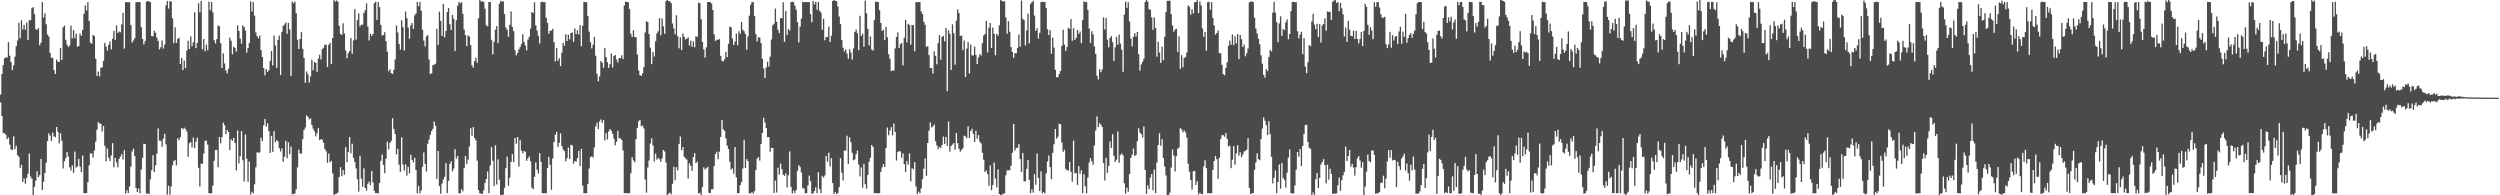 <?xml version="1.0" encoding="UTF-8"?>
<svg xmlns="http://www.w3.org/2000/svg" width="1920" height="150">
  <path d="M0 72.633h1v6.066H0zM1 56.854h1v32.247H1zM2 50.050h1v52.209H2zM3 44.802h1v57.609H3zM4 43.925h1v59.558H4zM5 44.182h1v62.669H5zM6 32.433h1v73.102H6zM7 42.799h1v68.208H7zM8 47.758h1v67.039H8zM9 53.797h1v61.502H9zM10 50.160h1v54.589H10zM11 43.483h1v71.064H11zM12 35.488h1v76.392H12zM13 31.112h1v88.053H13zM14 17.570h1v102.815H14zM15 29.310h1v99.790H15zM16 15.427h1v111.155H16zM17 22.644h1v117.142H17zM18 19.093h1v117.969H18zM19 22.868h1v118.197H19zM20 17.293h1v119.318H20zM21 30.773h1v102.608H21zM22 15.530h1v102.346H22zM23 15.485h1v120.051H23zM24 6.351h1v130.846H24zM25 5.459h1v144.980H25zM26 10.835h1v132.685H26zM27 22.486h1v116.256H27zM28 22.998h1v108.509H28zM29 21.498h1v114.460H29zM30 34.792h1v99.762H30zM31 32.790h1v89.263H31zM32 1.594h1v144.396H32zM33 13.435h1v126.154H33zM34 10.172h1v122.817H34zM35 18.706h1v106.305H35zM36 26.457h1v81.951H36zM37 28.059h1v74.313H37zM38 40.650h1v63.562H38zM39 44.365h1v63.854H39zM40 44.371h1v57.525H40zM41 53.826h1v50.910H41zM42 56.830h1v48.594H42zM43 45.784h1v51.758H43zM44 47.465h1v53.732H44zM45 47.421h1v62.671H45zM46 36.884h1v65.531H46zM47 46.035h1v62.116H47zM48 20.886h1v108.513H48zM49 19.570h1v104.215H49zM50 30.637h1v90.900H50zM51 34.306h1v82.506H51zM52 36.096h1v84.182H52zM53 34.864h1v93.649H53zM54 19.589h1v111.308H54zM55 29.617h1v97.400H55zM56 23.164h1v109.613H56zM57 29.332h1v87.090H57zM58 25.846h1v102.948H58zM59 35.927h1v91.864H59zM60 35.322h1v86.645H60zM61 25.637h1v102.388H61zM62 27.523h1v104.709H62zM63 22.929h1v96.563H63zM64 10.641h1v137.696H64zM65 4.159h1v144.274H65zM66 8.038h1v140.277H66zM67 1.643h1v138.143H67zM68 16.191h1v110.809H68zM69 32.779h1v84.934H69zM70 33.587h1v84.419H70zM71 26.759h1v94.315H71zM72 27.681h1v87.955H72zM73 45.099h1v63.712H73zM74 58.281h1v41.286H74zM75 54.949h1v38.883H75zM76 58.649h1v36.166H76zM77 52.163h1v42.970H77zM78 51.557h1v49.420H78zM79 46.772h1v50.035H79zM80 32.896h1v79.118H80zM81 35.802h1v88.220H81zM82 38.809h1v75.164H82zM83 34.447h1v86.660H83zM84 31.791h1v91.886H84zM85 37.868h1v81.477H85zM86 29.773h1v80.160H86zM87 23.729h1v104.763H87zM88 30.631h1v90.599H88zM89 19.603h1v105.139H89zM90 25.356h1v103.206H90zM91 24.168h1v97.825H91zM92 24.797h1v95.534H92zM93 18.797h1v99.558H93zM94 9.873h1v112.652H94zM95 37.347h1v78.066H95zM96 1.639h1v147.055H96zM97 1.682h1v144.383H97zM98 1.683h1v146.657H98zM99 1.667h1v141.520H99zM100 19.279h1v108.765H100zM101 32.718h1v83.677H101zM102 31.031h1v83.158H102zM103 29.410h1v90.402H103zM104 1.702h1v142.735H104zM105 1.647h1v145.893H105zM106 1.602h1v143.183H106zM107 1.600h1v146.849H107zM108 20.789h1v109.449H108zM109 29.835h1v91.483H109zM110 34.187h1v76.176H110zM111 31.652h1v79.056H111zM112 1.270h1v147.287H112zM113 0.670h1v148.077H113zM114 1.101h1v147.869H114zM115 1.584h1v136.222H115zM116 27.736h1v103.040H116zM117 27.947h1v91.263H117zM118 23.565h1v108.603H118zM119 25.200h1v101.828H119zM120 28.985h1v89.137H120zM121 31.403h1v67.275H121zM122 37.915h1v70.139H122zM123 36.291h1v71.828H123zM124 31.063h1v81.638H124zM125 37.309h1v69.114H125zM126 34.260h1v68.378H126zM127 4.182h1v106.688H127zM128 0.810h1v148.685H128zM129 6.596h1v136.069H129zM130 0.832h1v148.649H130zM131 1.210h1v142.046H131zM132 14.021h1v112.956H132zM133 33.198h1v90.375H133zM134 20.929h1v101.991H134zM135 32.995h1v94.011H135zM136 29.875h1v76.365H136zM137 29.087h1v78.696H137zM138 49.176h1v56.192H138zM139 44.561h1v53.735H139zM140 53.799h1v45.551H140zM141 46.545h1v51.521H141zM142 52.285h1v46.810H142zM143 38.857h1v62.090H143zM144 31.240h1v89.131H144zM145 37.629h1v72.394H145zM146 27.908h1v81.228H146zM147 35.377h1v77.900H147zM148 32.472h1v73.165H148zM149 9.454h1v104.251H149zM150 36.949h1v71.859H150zM151 33.001h1v72.783H151zM152 2.476h1v126.392H152zM153 9.537h1v133.675H153zM154 0.697h1v125.042H154zM155 37.863h1v87.826H155zM156 29.935h1v87.965H156zM157 39.392h1v68.758H157zM158 34.279h1v73.739H158zM159 38.583h1v72.456H159zM160 1.275h1v147.042H160zM161 7.835h1v140.799H161zM162 1.497h1v146.929H162zM163 9.510h1v133.055H163zM164 30.910h1v92.599H164zM165 33.318h1v81.917H165zM166 30.105h1v84.993H166zM167 19.594h1v108.915H167zM168 20.219h1v85.093H168zM169 33.127h1v76.958H169zM170 52.227h1v53.057H170zM171 40.984h1v53.255H171zM172 48.744h1v47.428H172zM173 54.077h1v48.993H173zM174 56.362h1v43.503H174zM175 52.805h1v48.642H175zM176 28.876h1v86.420H176zM177 31.228h1v75.795H177zM178 41.661h1v66.453H178zM179 35.940h1v69.901H179zM180 36.830h1v73.026H180zM181 39.646h1v91.218H181zM182 19.517h1v80.734H182zM183 23.703h1v101.814H183zM184 29.647h1v90.360H184zM185 33.572h1v67.172H185zM186 19.487h1v103.604H186zM187 20.721h1v118.703H187zM188 23.489h1v79.799H188zM189 40.416h1v81.550H189zM190 36.851h1v102.782H190zM191 32.946h1v91.139H191zM192 1.031h1v148.337H192zM193 8.848h1v138.348H193zM194 1.566h1v146.871H194zM195 12.090h1v129.478H195zM196 24.872h1v103.645H196zM197 27.778h1v89.223H197zM198 29.387h1v87.935H198zM199 27.315h1v89.776H199zM200 38.485h1v67.249H200zM201 43.712h1v64.604H201zM202 52.273h1v43.998H202zM203 57.862h1v33.514H203zM204 52.990h1v44.165H204zM205 55.205h1v39.452H205zM206 53.940h1v46.726H206zM207 46.785h1v70.659H207zM208 39.108h1v65.252H208zM209 50.302h1v66.335H209zM210 27.314h1v73.287H210zM211 34.866h1v74.298H211zM212 52.174h1v55.423H212zM213 30.561h1v77.973H213zM214 27.321h1v86.501H214zM215 57.573h1v58.781H215zM216 24.509h1v89.487H216zM217 19.936h1v104.307H217zM218 18.765h1v101.492H218zM219 17.192h1v91.017H219zM220 25.889h1v95.613H220zM221 17.598h1v91.717H221zM222 22.662h1v95.785H222zM223 58.243h1v54.413H223zM224 1.200h1v148.034H224zM225 2.483h1v146.618H225zM226 1.167h1v147.338H226zM227 10.093h1v135.264H227zM228 30.455h1v98.167H228zM229 37.645h1v77.309H229zM230 29.928h1v87.988H230zM231 24.680h1v93.213H231zM232 37.501h1v69.394H232zM233 44.430h1v55.487H233zM234 63.593h1v34.335H234zM235 54.866h1v33.742H235zM236 57.078h1v32.618H236zM237 63.394h1v28.307H237zM238 58.608h1v32.323H238zM239 45.947h1v49.984H239zM240 54.011h1v44.811H240zM241 47.515h1v53.307H241zM242 48.346h1v56.439H242zM243 55.179h1v47.097H243zM244 44.994h1v53.465H244zM245 42.055h1v65.588H245zM246 45.608h1v61.279H246zM247 37.772h1v69.450H247zM248 36.651h1v73.082H248zM249 34.206h1v80.188H249zM250 34.479h1v81.686H250zM251 51.393h1v73.634H251zM252 34.399h1v83.508H252zM253 32.825h1v91.778H253zM254 49.187h1v74.392H254zM255 29.204h1v103.922H255zM256 -1.504h1v152.178H256zM257 1.287h1v147.727H257zM258 0.348h1v148.460H258zM259 1.183h1v146.661H259zM260 19.777h1v116.137H260zM261 26.074h1v102.320H261zM262 26.802h1v108.456H262zM263 17.932h1v112.705H263zM264 25.692h1v108.511H264zM265 38.737h1v74.240H265zM266 44.691h1v79.891H266zM267 40.833h1v75.994H267zM268 39.252h1v66.009H268zM269 29.153h1v88.656H269zM270 41.273h1v69.122H270zM271 31.097h1v90.147H271zM272 7.009h1v117.382H272zM273 30.431h1v98.970H273zM274 15.355h1v122.274H274zM275 10.204h1v136.993H275zM276 20.218h1v99.558H276zM277 18.994h1v118.246H277zM278 18.955h1v124.461H278zM279 9.863h1v119.440H279zM280 7.903h1v136.427H280zM281 2.592h1v143.764H281zM282 20.488h1v120.598H282zM283 31.055h1v108.439H283zM284 25.904h1v116.229H284zM285 27.637h1v103.645H285zM286 26.085h1v113.992H286zM287 2.382h1v144.257H287zM288 1.360h1v146.988H288zM289 15.240h1v133.030H289zM290 1.564h1v147.047H290zM291 5.407h1v135.049H291zM292 19.141h1v104.346H292zM293 27.345h1v91.322H293zM294 26.753h1v99.932H294zM295 24.734h1v108.303H295zM296 31.653h1v90.277H296zM297 39.751h1v69.075H297zM298 54.662h1v60.024H298zM299 53.144h1v56.586H299zM300 56.172h1v52.016H300zM301 56.786h1v34.007H301zM302 53.668h1v45.418H302zM303 45.635h1v57.244H303zM304 19.513h1v99.061H304zM305 24.892h1v89.267H305zM306 33.766h1v92.719H306zM307 38.128h1v93.936H307zM308 15.544h1v89.899H308zM309 20.847h1v105.488H309zM310 38.833h1v92.236H310zM311 8.901h1v117.351H311zM312 13.980h1v120.947H312zM313 21.170h1v106.945H313zM314 29.768h1v103.454H314zM315 19.441h1v99.470H315zM316 17.677h1v105.099H316zM317 22.161h1v102.657H317zM318 11.751h1v109.505H318zM319 10.312h1v120.303H319zM320 1.431h1v147.025H320zM321 4.778h1v138.042H321zM322 1.474h1v147.072H322zM323 8.225h1v138.119H323zM324 22.786h1v105.305H324zM325 31.132h1v85.959H325zM326 35.708h1v90.090H326zM327 28.051h1v103.715H327zM328 26.981h1v83.441H328zM329 45.599h1v61.606H329zM330 56.974h1v46.527H330zM331 56.289h1v44.308H331zM332 49.920h1v49.019H332zM333 49.662h1v43.675H333zM334 48.925h1v47.672H334zM335 22.184h1v115.216H335zM336 34.415h1v81.533H336zM337 8.967h1v133.986H337zM338 16.094h1v132.786H338zM339 27.583h1v113.415H339zM340 2.992h1v134.939H340zM341 28.614h1v107.165H341zM342 23.690h1v101.585H342zM343 9.224h1v139.125H343zM344 6.087h1v132.823H344zM345 18.654h1v107.263H345zM346 23.035h1v100.797H346zM347 11.462h1v120.116H347zM348 14.410h1v114.978H348zM349 39.128h1v75.457H349zM350 15.533h1v106.252H350zM351 4.305h1v115.450H351zM352 1.512h1v146.892H352zM353 2.640h1v145.906H353zM354 1.676h1v143.670H354zM355 10.684h1v136.206H355zM356 22.773h1v106.415H356zM357 26.989h1v92.712H357zM358 35.304h1v90.720H358zM359 27.075h1v95.495H359zM360 28.138h1v84.419H360zM361 34.578h1v63.889H361zM362 50.177h1v54.178H362zM363 51.979h1v45.607H363zM364 46.903h1v59.092H364zM365 44.289h1v63.529H365zM366 48.293h1v75.055H366zM367 14.024h1v131.900H367zM368 -0.487h1v148.961H368zM369 1.140h1v147.510H369zM370 0.985h1v148.035H370zM371 1.604h1v144.624H371zM372 6.686h1v133.734H372zM373 19.406h1v118.137H373zM374 20.297h1v111.412H374zM375 1.619h1v146.764H375zM376 1.538h1v125.525H376zM377 30.582h1v82.359H377zM378 41.794h1v81.652H378zM379 32.018h1v110.881H379zM380 22.724h1v88.889H380zM381 20.032h1v121.634H381zM382 33.027h1v89.392H382zM383 2.854h1v135.201H383zM384 0.623h1v148.972H384zM385 1.374h1v149.300H385zM386 0.867h1v148.601H386zM387 10.819h1v133.410H387zM388 21.140h1v108.018H388zM389 22.855h1v97.459H389zM390 28.138h1v114.436H390zM391 19.111h1v117.356H391zM392 8.685h1v115.721H392zM393 20.767h1v97.678H393zM394 23.925h1v100.595H394zM395 38.433h1v67.541H395zM396 42.571h1v67.782H396zM397 40.619h1v64.577H397zM398 37.954h1v89.946H398zM399 36.223h1v71.447H399zM400 33.737h1v81.934H400zM401 26.258h1v91.380H401zM402 32.273h1v83.680H402zM403 34.912h1v81.613H403zM404 38.718h1v84.762H404zM405 30.367h1v91.162H405zM406 28.279h1v91.849H406zM407 21.853h1v102.028H407zM408 9.221h1v134.928H408zM409 10.011h1v135.295H409zM410 1.715h1v134.045H410zM411 19.497h1v105.215H411zM412 23.446h1v106.935H412zM413 27.509h1v105.734H413zM414 33.356h1v84.307H414zM415 1.678h1v122.572H415zM416 1.291h1v147.126H416zM417 1.689h1v146.702H417zM418 1.626h1v146.811H418zM419 13.732h1v134.708H419zM420 17.494h1v111.587H420zM421 25.863h1v94.641H421zM422 23.621h1v102.880H422zM423 23.474h1v122.310H423zM424 22.043h1v99.732H424zM425 32.339h1v76.744H425zM426 47.186h1v56.282H426zM427 36.922h1v64.375H427zM428 46.708h1v66.069H428zM429 44.640h1v65.040H429zM430 50.724h1v51.754H430zM431 40.402h1v71.734H431zM432 32.923h1v81.801H432zM433 35.130h1v80.827H433zM434 26.320h1v97.596H434zM435 31.561h1v89.877H435zM436 26.698h1v86.659H436zM437 30.192h1v91.919H437zM438 25.408h1v85.879H438zM439 24.889h1v86.738H439zM440 32.145h1v93.490H440zM441 21.814h1v101.840H441zM442 26.127h1v98.011H442zM443 23.190h1v98.186H443zM444 26.475h1v89.505H444zM445 19.299h1v108.295H445zM446 35.553h1v78.804H446zM447 19.763h1v122.706H447zM448 1.458h1v147.079H448zM449 1.684h1v146.708H449zM450 1.670h1v146.733H450zM451 12.196h1v128.990H451zM452 24.343h1v105.049H452zM453 32.336h1v88.383H453zM454 37.229h1v82.773H454zM455 34.289h1v86.668H455zM456 28.347h1v84.858H456zM457 42.765h1v54.335H457zM458 56.738h1v37.459H458zM459 62.450h1v36.741H459zM460 58.652h1v34.595H460zM461 46.921h1v44.826H461zM462 48.111h1v46.203H462zM463 52.044h1v40.228H463zM464 36.804h1v71.080H464zM465 43.933h1v58.297H465zM466 47.776h1v59.316H466zM467 52.169h1v48.713H467zM468 49.232h1v49.838H468zM469 41.086h1v59.331H469zM470 51.856h1v50.828H470zM471 42.952h1v63.485H471zM472 42.169h1v69.379H472zM473 45.744h1v63.105H473zM474 47.962h1v52.508H474zM475 44.653h1v61.479H475zM476 44.640h1v61.587H476zM477 42.498h1v65.001H477zM478 45.299h1v70.213H478zM479 4.238h1v144.127H479zM480 1.209h1v147.021H480zM481 1.556h1v146.885H481zM482 1.691h1v146.859H482zM483 6.854h1v141.461H483zM484 25.964h1v107.075H484zM485 28.463h1v92.205H485zM486 23.199h1v99.963H486zM487 28.405h1v96.192H487zM488 28.603h1v78.351H488zM489 41.886h1v56.297H489zM490 54.246h1v38.981H490zM491 57.741h1v34.295H491zM492 58.391h1v38.621H492zM493 56.370h1v40.026H493zM494 51.526h1v47.096H494zM495 24.958h1v112.917H495zM496 16.455h1v131.549H496zM497 16.893h1v111.793H497zM498 26.142h1v97.085H498zM499 36.650h1v73.563H499zM500 49.255h1v57.056H500zM501 39.855h1v71.781H501zM502 43.438h1v80.604H502zM503 31.670h1v86.314H503zM504 25.694h1v96.942H504zM505 24.035h1v97.156H505zM506 13.919h1v108.406H506zM507 27.102h1v97.254H507zM508 14.129h1v107.484H508zM509 20.226h1v94.955H509zM510 25.962h1v90.344H510zM511 0.938h1v123.937H511zM512 -1.311h1v151.514H512zM513 0.786h1v148.007H513zM514 1.037h1v146.854H514zM515 2.400h1v146.826H515zM516 18.044h1v123.090H516zM517 21.860h1v106.268H517zM518 26.333h1v112.169H518zM519 11.713h1v116.699H519zM520 27.836h1v103.047H520zM521 37.127h1v73.555H521zM522 28.655h1v76.210H522zM523 38.408h1v76.928H523zM524 25.702h1v87.224H524zM525 28.347h1v92.095H525zM526 30.339h1v91.359H526zM527 29.723h1v92.825H527zM528 28.723h1v108.427H528zM529 34.959h1v90.484H529zM530 31.144h1v96.299H530zM531 36.009h1v95.219H531zM532 31.787h1v88.774H532zM533 36.299h1v81.288H533zM534 27.743h1v97.580H534zM535 28.458h1v95.630H535zM536 2.066h1v146.577H536zM537 2.468h1v145.576H537zM538 14.770h1v136.969H538zM539 32.225h1v111.329H539zM540 37.882h1v90.606H540zM541 44.235h1v85.990H541zM542 36.340h1v92.870H542zM543 1.608h1v126.504H543zM544 1.492h1v146.519H544zM545 1.601h1v146.801H545zM546 2.653h1v142.698H546zM547 7.723h1v137.640H547zM548 26.438h1v101.029H548zM549 31.373h1v86.895H549zM550 30.505h1v86.058H550zM551 30.545h1v91.657H551zM552 30.000h1v86.467H552zM553 42.832h1v62.350H553zM554 46.718h1v45.407H554zM555 47.076h1v52.282H555zM556 45.483h1v54.960H556zM557 39.824h1v66.480H557zM558 43.825h1v68.035H558zM559 33.606h1v80.884H559zM560 20.437h1v103.780H560zM561 20.951h1v109.367H561zM562 29.565h1v99.724H562zM563 34.619h1v98.838H563zM564 31.972h1v80.989H564zM565 25.745h1v110.486H565zM566 34.708h1v113.711H566zM567 24.008h1v124.326H567zM568 25.970h1v116.247H568zM569 16.873h1v122.875H569zM570 22.775h1v106.588H570zM571 24.073h1v83.278H571zM572 26.107h1v102.896H572zM573 38.173h1v84.049H573zM574 27.881h1v95.926H574zM575 12.053h1v136.434H575zM576 3.719h1v144.931H576zM577 1.645h1v145.903H577zM578 1.683h1v147.021H578zM579 12.152h1v134.645H579zM580 26.205h1v104.318H580zM581 31.727h1v90.113H581zM582 28.619h1v92.069H582zM583 28.902h1v94.442H583zM584 33.086h1v77.562H584zM585 45.189h1v56.951H585zM586 52.454h1v37.913H586zM587 59.878h1v34.165H587zM588 51.824h1v46.515H588zM589 47.481h1v57.963H589zM590 51.133h1v54.095H590zM591 43.510h1v73.072H591zM592 30.330h1v83.186H592zM593 19.408h1v94.259H593zM594 18.152h1v130.116H594zM595 6.615h1v132.039H595zM596 16.746h1v131.130H596zM597 22.869h1v105.955H597zM598 25.500h1v108.607H598zM599 13.907h1v111.702H599zM600 13.990h1v115.983H600zM601 1.686h1v132.452H601zM602 32.067h1v103.029H602zM603 8.451h1v124.648H603zM604 26.760h1v117.188H604zM605 22.437h1v112.148H605zM606 23.481h1v92.798H606zM607 1.636h1v141.837H607zM608 1.205h1v147.406H608zM609 1.681h1v144.750H609zM610 4.361h1v143.984H610zM611 7.452h1v138.445H611zM612 17.004h1v114.259H612zM613 32.548h1v94.351H613zM614 20.496h1v107.809H614zM615 14.188h1v118.259H615zM616 1.473h1v143.102H616zM617 1.619h1v143.107H617zM618 1.604h1v146.811H618zM619 1.646h1v146.789H619zM620 1.659h1v140.789H620zM621 1.610h1v133.247H621zM622 10.914h1v128.147H622zM623 16.984h1v131.780H623zM624 0.711h1v147.784H624zM625 3.382h1v143.264H625zM626 1.367h1v142.497H626zM627 7.508h1v140.910H627zM628 1.439h1v130.859H628zM629 8.220h1v136.947H629zM630 9.572h1v138.768H630zM631 22.944h1v112.105H631zM632 14.415h1v121.944H632zM633 30.948h1v103.818H633zM634 28.481h1v91.285H634zM635 28.364h1v95.873H635zM636 20.436h1v96.818H636zM637 32.313h1v95.515H637zM638 27.431h1v94.029H638zM639 0.765h1v139.828H639zM640 -0.973h1v150.033H640zM641 0.682h1v146.809H641zM642 0.840h1v148.194H642zM643 4.969h1v143.283H643zM644 12.698h1v130.964H644zM645 18.499h1v102.932H645zM646 30.733h1v101.839H646zM647 36.628h1v101.922H647zM648 39.521h1v76.063H648zM649 37.925h1v77.777H649zM650 41.107h1v63.071H650zM651 45.107h1v80.868H651zM652 37.817h1v67.680H652zM653 40.395h1v68.805H653zM654 45.783h1v71.581H654zM655 37.172h1v85.929H655zM656 24.641h1v97.788H656zM657 22.754h1v95.612H657zM658 25.490h1v90.154H658zM659 38.556h1v87.803H659zM660 12.133h1v123.333H660zM661 27.661h1v100.891H661zM662 25.925h1v118.273H662zM663 35.829h1v90.035H663zM664 0.537h1v140.928H664zM665 10.167h1v134.800H665zM666 22.196h1v112.126H666zM667 34.929h1v89.274H667zM668 27.953h1v93.111H668zM669 38.021h1v73.319H669zM670 38.798h1v73.983H670zM671 15.528h1v132.875H671zM672 1.232h1v147.068H672zM673 1.455h1v146.962H673zM674 1.653h1v146.789H674zM675 7.814h1v140.571H675zM676 17.583h1v114.354H676zM677 23.728h1v104.846H677zM678 22.741h1v103.305H678zM679 30.820h1v97.393H679zM680 20.651h1v93.125H680zM681 28.606h1v69.318H681zM682 41.566h1v62.368H682zM683 45.138h1v55.118H683zM684 54.630h1v43.111H684zM685 53.944h1v50.038H685zM686 54.269h1v40.611H686zM687 37.118h1v64.256H687zM688 28.396h1v94.914H688zM689 24.831h1v91.839H689zM690 36.842h1v79.244H690zM691 33.985h1v82.267H691zM692 32.856h1v88.354H692zM693 50.220h1v67.555H693zM694 28.929h1v97.178H694zM695 15.326h1v116.850H695zM696 32.555h1v91.149H696zM697 18.205h1v108.271H697zM698 19.324h1v98.478H698zM699 34.336h1v104.895H699zM700 19.108h1v110.131H700zM701 19.529h1v110.492H701zM702 39.380h1v85.212H702zM703 1.649h1v141.547H703zM704 1.643h1v147.501H704zM705 1.595h1v145.534H705zM706 1.623h1v146.821H706zM707 8.865h1v135.801H707zM708 10.736h1v126.877H708zM709 16.819h1v112.738H709zM710 19.069h1v102.598H710zM711 35.961h1v99.110H711zM712 35.514h1v74.329H712zM713 42.327h1v57.906H713zM714 52.319h1v41.680H714zM715 52.244h1v45.661H715zM716 56.532h1v40.611H716zM717 39.454h1v56.187H717zM718 42.907h1v65.598H718zM719 49.375h1v62.343H719zM720 32.977h1v81.599H720zM721 27.003h1v85.817H721zM722 45.885h1v67.777H722zM723 28.375h1v83.026H723zM724 27.546h1v77.318H724zM725 31.716h1v78.921H725zM726 21.483h1v83.704H726zM727 70.021h1v41.932H727zM728 23.436h1v69.911H728zM729 26.023h1v90.443H729zM730 53.699h1v58.422H730zM731 18.710h1v92.272H731zM732 25.485h1v84.361H732zM733 49.718h1v65.275H733zM734 15.805h1v86.362H734zM735 7.210h1v102.732H735zM736 10.031h1v104.169H736zM737 27.635h1v88.855H737zM738 27.252h1v87.891H738zM739 38.480h1v75.386H739zM740 31.104h1v73.075H740zM741 59.124h1v45.741H741zM742 37.327h1v68.797H742zM743 32.253h1v64.792H743zM744 56.426h1v49.625H744zM745 34.221h1v66.457H745zM746 42.561h1v56.290H746zM747 42.540h1v60.211H747zM748 35.767h1v73.403H748zM749 42.084h1v58.327H749zM750 49.161h1v57.393H750zM751 43.992h1v59.801H751zM752 41.475h1v67.348H752zM753 42.652h1v67.539H753zM754 33.185h1v84.143H754zM755 27.216h1v95.532H755zM756 26.105h1v106.029H756zM757 16.041h1v114.819H757zM758 40.311h1v93.481H758zM759 21.225h1v121.485H759zM760 17.615h1v109.439H760zM761 36.873h1v109.204H761zM762 21.221h1v120.980H762zM763 26.013h1v98.795H763zM764 42.432h1v94.748H764zM765 25.985h1v117.881H765zM766 27.388h1v102.746H766zM767 19.403h1v129.599H767zM768 -1.681h1v151.632H768zM769 0.706h1v148.843H769zM770 1.139h1v147.655H770zM771 1.021h1v147.565H771zM772 13.378h1v121.197H772zM773 25.865h1v104.936H773zM774 16.285h1v114.580H774zM775 24.390h1v106.245H775zM776 36.147h1v91.163H776zM777 39.963h1v77.377H777zM778 44.395h1v50.814H778zM779 40.878h1v74.721H779zM780 40.903h1v72.762H780zM781 36.899h1v76.599H781zM782 26.597h1v84.021H782zM783 35.839h1v86.394H783zM784 0.468h1v131.625H784zM785 14.367h1v103.096H785zM786 15.456h1v123.733H786zM787 34.886h1v104.378H787zM788 23.364h1v106.327H788zM789 10.436h1v112.504H789zM790 33.330h1v104.879H790zM791 3.031h1v145.349H791zM792 1.624h1v143.809H792zM793 0.656h1v147.292H793zM794 11.980h1v121.768H794zM795 23.693h1v118.091H795zM796 21.788h1v96.107H796zM797 29.584h1v107.048H797zM798 25.211h1v121.491H798zM799 1.612h1v130.041H799zM800 1.266h1v147.214H800zM801 1.587h1v145.903H801zM802 1.415h1v147.221H802zM803 6.230h1v126.890H803zM804 22.498h1v101.506H804zM805 26.939h1v92.536H805zM806 23.094h1v105.207H806zM807 41.227h1v96.462H807zM808 28.799h1v88.631H808zM809 36.580h1v74.212H809zM810 53.616h1v45.468H810zM811 59.264h1v47.252H811zM812 59.217h1v45.731H812zM813 56.775h1v38.225H813zM814 54.518h1v40.904H814zM815 35.284h1v74.125H815zM816 22.794h1v93.811H816zM817 34.184h1v80.783H817zM818 39.050h1v90.619H818zM819 36.085h1v94.811H819zM820 21.351h1v109.511H820zM821 22.161h1v102.258H821zM822 14.613h1v117.250H822zM823 31.309h1v108.254H823zM824 21.740h1v86.230H824zM825 30.595h1v102.557H825zM826 28.955h1v103.857H826zM827 23.022h1v118.997H827zM828 25.997h1v101.533H828zM829 24.228h1v109.232H829zM830 33.131h1v97.619H830zM831 15.456h1v132.940H831zM832 1.016h1v132.790H832zM833 1.652h1v141.424H833zM834 1.653h1v146.892H834zM835 7.726h1v128.642H835zM836 21.874h1v102.991H836zM837 32.970h1v88.358H837zM838 23.980h1v99.800H838zM839 26.432h1v100.069H839zM840 35.585h1v76.152H840zM841 41.360h1v58.859H841zM842 58.126h1v31.263H842zM843 61.053h1v36.571H843zM844 53.133h1v41.459H844zM845 55.424h1v40.400H845zM846 53.349h1v44.183H846zM847 13.344h1v111.947H847zM848 22.701h1v115.971H848zM849 13.791h1v107.402H849zM850 30.430h1v102.400H850zM851 36.350h1v91.082H851zM852 29.115h1v79.597H852zM853 27.773h1v85.800H853zM854 32.455h1v70.631H854zM855 46.892h1v72.711H855zM856 36.350h1v88.036H856zM857 28.260h1v94.362H857zM858 34.290h1v66.695H858zM859 26.536h1v98.447H859zM860 33.483h1v85.500H860zM861 38.144h1v79.699H861zM862 55.134h1v64.107H862zM863 11.290h1v129.456H863zM864 1.171h1v147.533H864zM865 6.021h1v138.125H865zM866 1.665h1v145.552H866zM867 16.556h1v117.106H867zM868 29.610h1v91.677H868zM869 35.633h1v83.231H869zM870 28.304h1v85.763H870zM871 25.514h1v94.335H871zM872 28.062h1v90.778H872zM873 24.559h1v83.887H873zM874 41.599h1v56.979H874zM875 54.255h1v47.612H875zM876 49.461h1v53.542H876zM877 47.539h1v58.043H877zM878 45.111h1v52.090H878zM879 1.612h1v128.850H879zM880 -0.817h1v149.652H880zM881 1.194h1v141.220H881zM882 6.995h1v138.261H882zM883 7.552h1v128.768H883zM884 13.436h1v120.234H884zM885 22.853h1v123.260H885zM886 13.388h1v116.827H886zM887 21.440h1v126.963H887zM888 43.561h1v81.362H888zM889 31.978h1v79.364H889zM890 40.363h1v62.045H890zM891 48.339h1v63.597H891zM892 35.729h1v71.183H892zM893 46.197h1v75.216H893zM894 28.242h1v99.624H894zM895 9.343h1v125.433H895zM896 0.630h1v149.652H896zM897 0.649h1v149.036H897zM898 0.514h1v147.391H898zM899 10.881h1v117.845H899zM900 19.552h1v95.214H900zM901 24.308h1v95.124H901zM902 22.673h1v109.086H902zM903 22.086h1v97.855H903zM904 39.797h1v74.449H904zM905 27.920h1v85.388H905zM906 52.838h1v45.631H906zM907 42.324h1v56.979H907zM908 51.626h1v50.011H908zM909 44.482h1v55.705H909zM910 43.751h1v57.932H910zM911 40.246h1v65.437H911zM912 4.066h1v121.678H912zM913 5.384h1v126.508H913zM914 11.281h1v126.959H914zM915 7.107h1v138.382H915zM916 10.219h1v121.359H916zM917 1.640h1v129.639H917zM918 1.644h1v140.342H918zM919 -0.159h1v139.318H919zM920 10.106h1v139.362H920zM921 1.079h1v146.926H921zM922 4.138h1v144.870H922zM923 21.834h1v127.416H923zM924 28.275h1v99.541H924zM925 24.539h1v98.512H925zM926 38.913h1v90.259H926zM927 1.660h1v146.688H927zM928 1.300h1v147.040H928zM929 7.474h1v141.041H929zM930 1.691h1v146.640H930zM931 13.853h1v116.711H931zM932 19.540h1v104.181H932zM933 26.505h1v93.213H933zM934 25.396h1v96.890H934zM935 23.330h1v114.047H935zM936 40.849h1v80.311H936zM937 40.839h1v65.935H937zM938 49.827h1v53.897H938zM939 56.987h1v46.951H939zM940 57.796h1v47.207H940zM941 52.073h1v50.097H941zM942 47.875h1v58.806H942zM943 35.124h1v77.319H943zM944 31.258h1v80.612H944zM945 34.362h1v94.800H945zM946 26.426h1v96.178H946zM947 34.595h1v77.607H947zM948 27.855h1v98.662H948zM949 33.343h1v84.406H949zM950 26.196h1v85.359H950zM951 45.406h1v74.136H951zM952 26.823h1v90.109H952zM953 30.066h1v90.573H953zM954 36.084h1v82.600H954zM955 34.276h1v82.090H955zM956 43.254h1v72.572H956zM957 40.913h1v74.020H957zM958 37.272h1v68.875H958zM959 1.815h1v142.401H959zM960 1.176h1v147.899H960zM961 1.196h1v147.160H961zM962 1.617h1v146.696H962zM963 13.638h1v116.814H963zM964 21.894h1v102.929H964zM965 25.715h1v92.094H965zM966 29.759h1v92.466H966zM967 34.011h1v89.054H967zM968 42.477h1v64.393H968zM969 48.971h1v49.816H969zM970 57.507h1v32.642H970zM971 59.617h1v33.108H971zM972 53.161h1v42.991H972zM973 54.606h1v49.088H973zM974 43.883h1v49.249H974zM975 38.374h1v64.665H975zM976 39.469h1v80.953H976zM977 9.744h1v131.131H977zM978 1.384h1v135.227H978zM979 9.724h1v121.216H979zM980 17.026h1v131.415H980zM981 32.448h1v107.404H981zM982 17.968h1v108.340H982zM983 12.522h1v132.365H983zM984 27.534h1v97.626H984zM985 22.272h1v114.464H985zM986 23.123h1v115.228H986zM987 17.215h1v126.879H987zM988 14.830h1v117.850H988zM989 30.173h1v90.865H989zM990 26.038h1v88.719H990zM991 8.543h1v139.851H991zM992 1.523h1v147.067H992zM993 1.458h1v147.133H993zM994 1.675h1v140.778H994zM995 1.641h1v128.733H995zM996 23.956h1v92.766H996zM997 29.563h1v90.802H997zM998 26.645h1v87.800H998zM999 24.359h1v103.205H999zM1000 41.584h1v70.470H1000zM1001 29.330h1v73.489H1001zM1002 51.102h1v44.938H1002zM1003 56.200h1v39.654H1003zM1004 47.835h1v61.204H1004zM1005 34.534h1v78.965H1005zM1006 35.503h1v78.816H1006zM1007 16.520h1v133.816H1007zM1008 10.535h1v137.244H1008zM1009 18.884h1v130.836H1009zM1010 22.358h1v115.366H1010zM1011 18.196h1v114.717H1011zM1012 28.451h1v115.907H1012zM1013 18.516h1v118.120H1013zM1014 32.603h1v93.699H1014zM1015 19.628h1v104.820H1015zM1016 18.471h1v103.730H1016zM1017 14.102h1v112.649H1017zM1018 23.560h1v117.297H1018zM1019 8.794h1v117.747H1019zM1020 9.206h1v128.757H1020zM1021 9.016h1v120.571H1021zM1022 15.254h1v118.264H1022zM1023 1.220h1v147.685H1023zM1024 0.513h1v148.135H1024zM1025 -0.763h1v149.525H1025zM1026 2.284h1v146.229H1026zM1027 1.645h1v140.737H1027zM1028 8.599h1v127.765H1028zM1029 2.277h1v144.232H1029zM1030 6.430h1v131.975H1030zM1031 10.937h1v123.726H1031zM1032 27.991h1v103.939H1032zM1033 21.105h1v91.467H1033zM1034 32.196h1v91.482H1034zM1035 15.935h1v103.854H1035zM1036 22.800h1v92.444H1036zM1037 27.560h1v100.422H1037zM1038 27.817h1v98.082H1038zM1039 23.501h1v105.207H1039zM1040 29.925h1v104.980H1040zM1041 23.680h1v104.698H1041zM1042 29.941h1v91.665H1042zM1043 33.327h1v86.543H1043zM1044 29.999h1v93.207H1044zM1045 24.628h1v104.177H1045zM1046 35.350h1v89.266H1046zM1047 23.810h1v126.760H1047zM1048 2.939h1v140.318H1048zM1049 5.230h1v126.620H1049zM1050 18.986h1v99.742H1050zM1051 26.720h1v97.019H1051zM1052 20.858h1v103.759H1052zM1053 23.411h1v92.226H1053zM1054 30.033h1v85.409H1054zM1055 1.676h1v117.263H1055zM1056 5.160h1v143.578H1056zM1057 1.590h1v146.909H1057zM1058 1.679h1v146.798H1058zM1059 5.798h1v141.604H1059zM1060 10.907h1v129.490H1060zM1061 13.569h1v126.759H1061zM1062 13.655h1v121.278H1062zM1063 12.865h1v131.712H1063zM1064 34.063h1v103.094H1064zM1065 36.957h1v86.921H1065zM1066 34.131h1v81.080H1066zM1067 24.406h1v96.667H1067zM1068 36.639h1v78.655H1068zM1069 26.967h1v96.256H1069zM1070 31.154h1v91.566H1070zM1071 28.212h1v94.838H1071zM1072 27.609h1v116.105H1072zM1073 33.717h1v90.484H1073zM1074 24.170h1v103.437H1074zM1075 20.525h1v109.976H1075zM1076 33.559h1v88.217H1076zM1077 24.309h1v95.907H1077zM1078 28.247h1v89.828H1078zM1079 10.673h1v120.328H1079zM1080 32.800h1v92.786H1080zM1081 29.257h1v103.807H1081zM1082 26.770h1v111.914H1082zM1083 25.449h1v101.172H1083zM1084 29.037h1v101.868H1084zM1085 25.973h1v94.299H1085zM1086 23.567h1v106.658H1086zM1087 10.934h1v137.858H1087zM1088 2.511h1v146.193H1088zM1089 1.600h1v146.971H1089zM1090 1.400h1v145.478H1090zM1091 1.615h1v140.518H1091zM1092 22.254h1v107.393H1092zM1093 16.781h1v109.148H1093zM1094 24.483h1v119.887H1094zM1095 25.729h1v111.235H1095zM1096 32.451h1v84.594H1096zM1097 38.367h1v65.045H1097zM1098 48.263h1v67.827H1098zM1099 48.150h1v57.006H1099zM1100 29.538h1v70.116H1100zM1101 37.363h1v70.148H1101zM1102 44.190h1v61.629H1102zM1103 26.786h1v122.085H1103zM1104 23.754h1v111.371H1104zM1105 23.452h1v98.454H1105zM1106 27.877h1v94.896H1106zM1107 29.530h1v95.969H1107zM1108 13.809h1v116.083H1108zM1109 5.048h1v143.377H1109zM1110 4.606h1v142.880H1110zM1111 17.629h1v130.742H1111zM1112 13.429h1v129.816H1112zM1113 16.425h1v131.959H1113zM1114 12.880h1v135.544H1114zM1115 22.630h1v112.841H1115zM1116 17.251h1v129.268H1116zM1117 14.969h1v110.283H1117zM1118 29.802h1v113.794H1118zM1119 1.578h1v126.034H1119zM1120 4.041h1v144.690H1120zM1121 1.629h1v147.249H1121zM1122 1.558h1v146.758H1122zM1123 5.254h1v125.204H1123zM1124 14.931h1v112.423H1124zM1125 15.677h1v104.686H1125zM1126 24.062h1v106.154H1126zM1127 9.972h1v121.586H1127zM1128 1.463h1v129.275H1128zM1129 1.565h1v146.327H1129zM1130 1.622h1v146.875H1130zM1131 12.202h1v136.108H1131zM1132 24.974h1v109.379H1132zM1133 17.612h1v100.718H1133zM1134 20.407h1v113.240H1134zM1135 16.745h1v132.167H1135zM1136 1.377h1v147.323H1136zM1137 1.441h1v148.542H1137zM1138 3.925h1v142.394H1138zM1139 3.963h1v126.329H1139zM1140 21.184h1v113.364H1140zM1141 19.910h1v104.551H1141zM1142 14.386h1v108.647H1142zM1143 29.912h1v90.454H1143zM1144 46.488h1v73.376H1144zM1145 33.452h1v88.201H1145zM1146 42.745h1v93.422H1146zM1147 39.135h1v73.295H1147zM1148 34.712h1v105.366H1148zM1149 19.957h1v110.800H1149zM1150 19.565h1v84.347H1150zM1151 12.657h1v135.789H1151zM1152 -0.051h1v150.262H1152zM1153 0.330h1v148.248H1153zM1154 0.786h1v139.100H1154zM1155 1.379h1v139.826H1155zM1156 11.379h1v118.304H1156zM1157 13.357h1v121.623H1157zM1158 15.993h1v115.553H1158zM1159 19.952h1v128.491H1159zM1160 31.398h1v107.328H1160zM1161 38.102h1v81.712H1161zM1162 40.580h1v82.413H1162zM1163 35.031h1v82.832H1163zM1164 39.940h1v71.840H1164zM1165 38.158h1v80.716H1165zM1166 32.401h1v73.301H1166zM1167 23.974h1v101.008H1167zM1168 34.919h1v70.911H1168zM1169 45.295h1v74.692H1169zM1170 39.562h1v73.027H1170zM1171 40.272h1v78.234H1171zM1172 39.744h1v75.024H1172zM1173 40.812h1v61.060H1173zM1174 50.625h1v65.657H1174zM1175 25.663h1v122.213H1175zM1176 11.551h1v127.101H1176zM1177 15.826h1v131.740H1177zM1178 26.230h1v106.992H1178zM1179 20.006h1v112.833H1179zM1180 26.823h1v107.874H1180zM1181 30.346h1v98.241H1181zM1182 46.861h1v63.419H1182zM1183 13.764h1v134.571H1183zM1184 1.361h1v147.299H1184zM1185 1.624h1v146.829H1185zM1186 1.639h1v143.173H1186zM1187 10.467h1v119.003H1187zM1188 15.391h1v108.580H1188zM1189 24.982h1v102.185H1189zM1190 18.122h1v101.005H1190zM1191 23.860h1v103.158H1191zM1192 28.058h1v83.629H1192zM1193 45.130h1v65.678H1193zM1194 41.223h1v59.360H1194zM1195 36.073h1v68.894H1195zM1196 45.467h1v54.152H1196zM1197 46.090h1v62.747H1197zM1198 41.475h1v65.395H1198zM1199 29.465h1v80.138H1199zM1200 38.119h1v78.824H1200zM1201 40.596h1v77.240H1201zM1202 38.901h1v75.228H1202zM1203 33.745h1v76.584H1203zM1204 24.110h1v92.488H1204zM1205 46.879h1v72.894H1205zM1206 37.717h1v68.515H1206zM1207 39.480h1v69.125H1207zM1208 51.648h1v52.850H1208zM1209 34.241h1v87.728H1209zM1210 41.210h1v74.815H1210zM1211 36.780h1v84.070H1211zM1212 38.367h1v94.265H1212zM1213 52.025h1v67.392H1213zM1214 32.428h1v101.592H1214zM1215 11.088h1v132.582H1215zM1216 1.389h1v147.378H1216zM1217 1.424h1v146.931H1217zM1218 1.614h1v144.913H1218zM1219 4.829h1v126.336H1219zM1220 16.455h1v112.424H1220zM1221 22.746h1v97.490H1221zM1222 16.285h1v101.667H1222zM1223 19.921h1v112.356H1223zM1224 41.829h1v85.546H1224zM1225 42.523h1v69.450H1225zM1226 43.780h1v54.844H1226zM1227 44.394h1v71.847H1227zM1228 48.707h1v61.140H1228zM1229 44.590h1v60.028H1229zM1230 39.105h1v61.465H1230zM1231 5.207h1v137.255H1231zM1232 1.173h1v143.085H1232zM1233 1.216h1v137.973H1233zM1234 12.931h1v129.770H1234zM1235 15.475h1v116.472H1235zM1236 25.611h1v111.413H1236zM1237 22.322h1v113.467H1237zM1238 17.634h1v130.743H1238zM1239 23.434h1v124.904H1239zM1240 14.451h1v115.135H1240zM1241 18.425h1v129.900H1241zM1242 29.222h1v119.241H1242zM1243 13.598h1v113.211H1243zM1244 29.343h1v119.082H1244zM1245 30.692h1v100.283H1245zM1246 31.278h1v74.765H1246zM1247 20.315h1v128.407H1247zM1248 0.585h1v149.907H1248zM1249 0.210h1v148.408H1249zM1250 0.475h1v146.782H1250zM1251 10.595h1v118.121H1251zM1252 23.953h1v99.810H1252zM1253 28.448h1v100.849H1253zM1254 21.606h1v98.941H1254zM1255 31.436h1v111.306H1255zM1256 19.009h1v109.956H1256zM1257 47.242h1v62.627H1257zM1258 49.239h1v55.691H1258zM1259 45.257h1v57.664H1259zM1260 44.121h1v69.061H1260zM1261 41.230h1v79.234H1261zM1262 37.052h1v83.360H1262zM1263 10.706h1v137.828H1263zM1264 0.343h1v145.945H1264zM1265 1.083h1v147.645H1265zM1266 1.364h1v145.722H1266zM1267 4.250h1v129.467H1267zM1268 24.283h1v96.795H1268zM1269 18.149h1v105.686H1269zM1270 22.655h1v107.714H1270zM1271 31.035h1v87.983H1271zM1272 30.681h1v93.829H1272zM1273 40.178h1v68.392H1273zM1274 26.215h1v88.934H1274zM1275 27.713h1v88.096H1275zM1276 38.102h1v81.736H1276zM1277 30.122h1v91.396H1277zM1278 30.686h1v79.005H1278zM1279 12.853h1v128.084H1279zM1280 2.424h1v146.712H1280zM1281 1.202h1v147.578H1281zM1282 1.263h1v147.319H1282zM1283 9.791h1v123.788H1283zM1284 22.588h1v96.516H1284zM1285 24.572h1v103.702H1285zM1286 23.096h1v101.710H1286zM1287 27.097h1v104.861H1287zM1288 39.730h1v84.820H1288zM1289 49.300h1v61.368H1289zM1290 33.607h1v90.951H1290zM1291 24.596h1v97.871H1291zM1292 35.182h1v83.237H1292zM1293 40.278h1v83.077H1293zM1294 31.096h1v80.853H1294zM1295 24.418h1v106.240H1295zM1296 26.531h1v94.152H1296zM1297 19.310h1v114.621H1297zM1298 32.392h1v94.741H1298zM1299 28.515h1v100.478H1299zM1300 42.989h1v75.428H1300zM1301 22.499h1v121.657H1301zM1302 27.334h1v94.341H1302zM1303 1.204h1v147.146H1303zM1304 7.980h1v144.735H1304zM1305 -0.054h1v139.553H1305zM1306 8.567h1v120.538H1306zM1307 30.797h1v94.540H1307zM1308 24.134h1v104.186H1308zM1309 22.335h1v90.555H1309zM1310 26.622h1v96.143H1310zM1311 1.686h1v147.036H1311zM1312 1.347h1v144.798H1312zM1313 7.004h1v141.633H1313zM1314 1.413h1v144.533H1314zM1315 1.538h1v146.818H1315zM1316 6.951h1v135.009H1316zM1317 7.939h1v140.555H1317zM1318 1.783h1v127.245H1318zM1319 14.456h1v124.047H1319zM1320 19.971h1v105.600H1320zM1321 44.225h1v77.207H1321zM1322 38.614h1v67.806H1322zM1323 41.818h1v62.233H1323zM1324 47.029h1v61.533H1324zM1325 44.344h1v69.867H1325zM1326 38.592h1v73.872H1326zM1327 28.922h1v91.983H1327zM1328 29.911h1v93.696H1328zM1329 31.970h1v96.067H1329zM1330 32.454h1v95.793H1330zM1331 30.409h1v109.511H1331zM1332 29.096h1v106.398H1332zM1333 18.669h1v107.091H1333zM1334 20.381h1v114.889H1334zM1335 26.922h1v105.897H1335zM1336 27.854h1v106.518H1336zM1337 22.230h1v89.201H1337zM1338 24.029h1v104.808H1338zM1339 40.560h1v80.135H1339zM1340 25.442h1v81.947H1340zM1341 25.736h1v102.285H1341zM1342 29.426h1v109.532H1342zM1343 13.408h1v135.121H1343zM1344 1.422h1v141.181H1344zM1345 1.637h1v146.747H1345zM1346 1.634h1v145.762H1346zM1347 9.698h1v123.922H1347zM1348 10.140h1v119.725H1348zM1349 21.397h1v113.292H1349zM1350 1.634h1v134.003H1350zM1351 6.692h1v128.617H1351zM1352 18.185h1v111.294H1352zM1353 33.103h1v80.385H1353zM1354 33.047h1v76.746H1354zM1355 23.009h1v100.731H1355zM1356 41.853h1v72.338H1356zM1357 40.537h1v65.830H1357zM1358 46.248h1v58.326H1358zM1359 19.397h1v118.475H1359zM1360 30.079h1v97.876H1360zM1361 25.753h1v123.031H1361zM1362 16.260h1v107.379H1362zM1363 19.994h1v124.985H1363zM1364 30.865h1v96.071H1364zM1365 19.580h1v120.843H1365zM1366 21.810h1v108.453H1366zM1367 18.733h1v105.745H1367zM1368 18.233h1v118.188H1368zM1369 25.242h1v110.140H1369zM1370 15.107h1v129.633H1370zM1371 22.659h1v92.269H1371zM1372 30.184h1v93.790H1372zM1373 28.020h1v87.019H1373zM1374 36.921h1v80.715H1374zM1375 12.082h1v136.775H1375zM1376 1.337h1v147.045H1376zM1377 5.380h1v143.085H1377zM1378 1.608h1v146.052H1378zM1379 8.825h1v127.336H1379zM1380 27.595h1v93.208H1380zM1381 31.509h1v91.030H1381zM1382 24.238h1v101.791H1382zM1383 21.197h1v118.563H1383zM1384 23.224h1v100.481H1384zM1385 36.198h1v89.835H1385zM1386 26.618h1v78.893H1386zM1387 37.572h1v69.920H1387zM1388 45.019h1v57.227H1388zM1389 37.280h1v73.115H1389zM1390 37.550h1v100.123H1390zM1391 1.687h1v138.614H1391zM1392 1.136h1v147.407H1392zM1393 0.943h1v147.437H1393zM1394 1.416h1v147.122H1394zM1395 1.599h1v139.691H1395zM1396 20.081h1v124.854H1396zM1397 23.410h1v106.330H1397zM1398 20.776h1v97.634H1398zM1399 21.428h1v107.405H1399zM1400 16.513h1v100.661H1400zM1401 40.781h1v74.979H1401zM1402 41.474h1v83.152H1402zM1403 37.933h1v67.534H1403zM1404 39.017h1v90.138H1404zM1405 29.807h1v90.976H1405zM1406 40.037h1v102.698H1406zM1407 1.442h1v148.970H1407zM1408 0.123h1v148.858H1408zM1409 0.155h1v147.256H1409zM1410 1.463h1v146.884H1410zM1411 13.397h1v131.058H1411zM1412 13.746h1v123.504H1412zM1413 21.213h1v122.302H1413zM1414 11.209h1v107.277H1414zM1415 12.437h1v124.900H1415zM1416 28.595h1v91.422H1416zM1417 38.487h1v81.177H1417zM1418 32.511h1v80.860H1418zM1419 39.811h1v73.633H1419zM1420 41.112h1v72.861H1420zM1421 50.847h1v60.150H1421zM1422 39.966h1v66.426H1422zM1423 40.125h1v71.644H1423zM1424 36.853h1v83.239H1424zM1425 38.723h1v70.625H1425zM1426 34.849h1v79.376H1426zM1427 30.066h1v80.615H1427zM1428 45.020h1v75.021H1428zM1429 12.449h1v109.798H1429zM1430 28.946h1v110.026H1430zM1431 0.444h1v147.888H1431zM1432 2.158h1v147.194H1432zM1433 6.399h1v142.337H1433zM1434 12.367h1v125.925H1434zM1435 27.033h1v95.972H1435zM1436 46.834h1v84.348H1436zM1437 42.840h1v65.785H1437zM1438 37.651h1v89.717H1438zM1439 1.667h1v148.222H1439zM1440 1.421h1v146.116H1440zM1441 1.311h1v147.198H1441zM1442 1.543h1v145.228H1442zM1443 17.518h1v117.323H1443zM1444 13.551h1v106.138H1444zM1445 21.573h1v101.883H1445zM1446 21.276h1v122.077H1446zM1447 31.381h1v85.818H1447zM1448 30.333h1v89.834H1448zM1449 50.367h1v62.877H1449zM1450 49.610h1v49.700H1450zM1451 41.004h1v59.300H1451zM1452 41.504h1v63.935H1452zM1453 46.782h1v61.356H1453zM1454 47.408h1v59.955H1454zM1455 39.938h1v81.773H1455zM1456 39.407h1v90.140H1456zM1457 31.259h1v92.198H1457zM1458 32.728h1v69.191H1458zM1459 46.514h1v68.954H1459zM1460 40.172h1v85.822H1460zM1461 31.356h1v79.760H1461zM1462 36.250h1v85.273H1462zM1463 36.644h1v76.100H1463zM1464 40.367h1v79.331H1464zM1465 36.361h1v76.144H1465zM1466 18.550h1v95.932H1466zM1467 32.429h1v77.371H1467zM1468 40.493h1v70.277H1468zM1469 33.063h1v77.419H1469zM1470 47.192h1v54.203H1470zM1471 1.647h1v147.024H1471zM1472 1.413h1v147.044H1472zM1473 1.523h1v146.949H1473zM1474 1.660h1v146.659H1474zM1475 9.735h1v123.612H1475zM1476 21.808h1v100.273H1476zM1477 27.657h1v90.109H1477zM1478 31.145h1v90.420H1478zM1479 26.873h1v92.167H1479zM1480 42.146h1v64.167H1480zM1481 61.339h1v39.450H1481zM1482 56.193h1v33.883H1482zM1483 53.645h1v36.857H1483zM1484 57.264h1v38.451H1484zM1485 50.001h1v44.407H1485zM1486 52.022h1v52.398H1486zM1487 38.733h1v64.125H1487zM1488 36.822h1v84.542H1488zM1489 6.020h1v143.876H1489zM1490 1.430h1v147.210H1490zM1491 4.992h1v143.487H1491zM1492 5.661h1v129.917H1492zM1493 14.841h1v130.012H1493zM1494 19.389h1v128.261H1494zM1495 29.203h1v106.794H1495zM1496 26.846h1v111.816H1496zM1497 21.033h1v113.808H1497zM1498 21.582h1v115.145H1498zM1499 36.847h1v97.959H1499zM1500 15.762h1v122.695H1500zM1501 26.970h1v95.761H1501zM1502 28.087h1v82.242H1502zM1503 6.763h1v141.541H1503zM1504 1.569h1v146.818H1504zM1505 1.636h1v146.999H1505zM1506 1.675h1v140.036H1506zM1507 19.957h1v108.789H1507zM1508 27.149h1v89.983H1508zM1509 19.064h1v100.561H1509zM1510 16.505h1v110.151H1510zM1511 33.212h1v99.366H1511zM1512 42.347h1v77.081H1512zM1513 50.030h1v58.156H1513zM1514 55.070h1v39.750H1514zM1515 26.086h1v82.268H1515zM1516 41.006h1v69.077H1516zM1517 24.586h1v99.574H1517zM1518 29.001h1v100.838H1518zM1519 3.281h1v146.010H1519zM1520 12.199h1v134.780H1520zM1521 6.122h1v139.942H1521zM1522 15.877h1v120.655H1522zM1523 15.329h1v113.797H1523zM1524 10.123h1v115.979H1524zM1525 22.285h1v107.823H1525zM1526 21.465h1v111.879H1526zM1527 13.696h1v112.326H1527zM1528 10.175h1v118.350H1528zM1529 14.764h1v120.668H1529zM1530 15.694h1v120.445H1530zM1531 25.263h1v115.486H1531zM1532 4.315h1v143.290H1532zM1533 18.415h1v118.144H1533zM1534 10.787h1v117.440H1534zM1535 1.878h1v146.807H1535zM1536 2.624h1v146.543H1536zM1537 0.579h1v148.952H1537zM1538 3.283h1v145.280H1538zM1539 1.464h1v146.902H1539zM1540 7.178h1v135.215H1540zM1541 1.669h1v141.652H1541zM1542 6.493h1v132.585H1542zM1543 14.578h1v121.846H1543zM1544 26.861h1v98.326H1544zM1545 34.245h1v97.606H1545zM1546 20.400h1v114.158H1546zM1547 29.567h1v92.309H1547zM1548 22.510h1v111.037H1548zM1549 39.645h1v81.325H1549zM1550 27.719h1v94.382H1550zM1551 30.073h1v105.226H1551zM1552 35.235h1v112.319H1552zM1553 28.290h1v89.116H1553zM1554 28.645h1v95.684H1554zM1555 24.523h1v90.614H1555zM1556 5.523h1v120.020H1556zM1557 16.376h1v105.768H1557zM1558 42.188h1v80.023H1558zM1559 16.442h1v131.447H1559zM1560 7.497h1v140.854H1560zM1561 20.101h1v110.442H1561zM1562 20.914h1v119.827H1562zM1563 12.294h1v106.312H1563zM1564 18.963h1v116.776H1564zM1565 24.331h1v111.497H1565zM1566 28.053h1v96.569H1566zM1567 1.641h1v147.323H1567zM1568 1.220h1v147.455H1568zM1569 1.577h1v146.420H1569zM1570 1.497h1v142.565H1570zM1571 13.781h1v132.547H1571zM1572 5.260h1v135.168H1572zM1573 9.524h1v138.166H1573zM1574 6.362h1v125.451H1574zM1575 11.031h1v119.318H1575zM1576 29.959h1v95.760H1576zM1577 44.325h1v70.335H1577zM1578 35.682h1v74.769H1578zM1579 44.488h1v67.574H1579zM1580 38.082h1v73.941H1580zM1581 41.063h1v78.138H1581zM1582 37.721h1v75.298H1582zM1583 17.562h1v103.796H1583zM1584 28.226h1v96.841H1584zM1585 27.739h1v96.150H1585zM1586 22.223h1v106.482H1586zM1587 17.563h1v129.680H1587zM1588 14.081h1v119.388H1588zM1589 20.198h1v128.061H1589zM1590 22.667h1v108.902H1590zM1591 26.364h1v96.890H1591zM1592 14.062h1v101.747H1592zM1593 20.195h1v117.775H1593zM1594 22.707h1v106.240H1594zM1595 19.418h1v120.481H1595zM1596 14.767h1v110.821H1596zM1597 17.939h1v106.861H1597zM1598 13.028h1v111.538H1598zM1599 8.255h1v140.194H1599zM1600 1.533h1v146.932H1600zM1601 1.511h1v146.906H1601zM1602 1.591h1v145.928H1602zM1603 15.993h1v120.935H1603zM1604 21.516h1v118.963H1604zM1605 19.291h1v119.512H1605zM1606 1.608h1v136.444H1606zM1607 13.874h1v127.017H1607zM1608 27.447h1v114.746H1608zM1609 35.063h1v81.895H1609zM1610 36.115h1v76.980H1610zM1611 43.416h1v65.071H1611zM1612 31.486h1v92.609H1612zM1613 36.997h1v75.078H1613zM1614 41.811h1v66.023H1614zM1615 18.785h1v120.199H1615zM1616 21.758h1v92.243H1616zM1617 44.098h1v67.052H1617zM1618 23.396h1v118.610H1618zM1619 1.387h1v132.355H1619zM1620 1.635h1v132.353H1620zM1621 1.590h1v146.728H1621zM1622 21.988h1v126.394H1622zM1623 7.009h1v141.333H1623zM1624 1.646h1v146.842H1624zM1625 15.415h1v125.271H1625zM1626 1.652h1v146.508H1626zM1627 24.532h1v103.924H1627zM1628 14.919h1v128.809H1628zM1629 37.933h1v99.762H1629zM1630 15.063h1v120.577H1630zM1631 1.596h1v146.217H1631zM1632 1.347h1v143.522H1632zM1633 1.584h1v146.766H1633zM1634 5.460h1v142.902H1634zM1635 16.998h1v117.076H1635zM1636 33.733h1v87.734H1636zM1637 31.778h1v87.852H1637zM1638 26.322h1v100.310H1638zM1639 2.026h1v140.740H1639zM1640 1.612h1v147.040H1640zM1641 7.954h1v137.790H1641zM1642 1.544h1v146.992H1642zM1643 14.336h1v111.929H1643zM1644 24.409h1v91.762H1644zM1645 30.707h1v81.568H1645zM1646 22.255h1v94.926H1646zM1647 1.266h1v147.178H1647zM1648 1.776h1v146.176H1648zM1649 0.578h1v147.608H1649zM1650 1.557h1v145.655H1650zM1651 1.500h1v126.340H1651zM1652 28.199h1v96.409H1652zM1653 28.987h1v104.547H1653zM1654 28.813h1v103.716H1654zM1655 36.218h1v94.471H1655zM1656 26.756h1v86.588H1656zM1657 33.376h1v83.371H1657zM1658 33.355h1v90.019H1658zM1659 36.354h1v85.177H1659zM1660 18.138h1v117.022H1660zM1661 31.170h1v87.363H1661zM1662 7.984h1v119.914H1662zM1663 0.349h1v151.874H1663zM1664 1.808h1v141.012H1664zM1665 -0.503h1v149.758H1665zM1666 1.243h1v146.631H1666zM1667 8.396h1v139.236H1667zM1668 13.208h1v120.783H1668zM1669 14.580h1v127.327H1669zM1670 14.379h1v115.074H1670zM1671 34.562h1v95.150H1671zM1672 20.528h1v119.634H1672zM1673 38.516h1v78.922H1673zM1674 40.881h1v84.740H1674zM1675 29.328h1v86.483H1675zM1676 36.832h1v92.033H1676zM1677 33.535h1v94.694H1677zM1678 25.039h1v91.448H1678zM1679 35.604h1v87.529H1679zM1680 36.441h1v77.821H1680zM1681 38.671h1v77.665H1681zM1682 39.985h1v67.680H1682zM1683 37.692h1v63.728H1683zM1684 39.102h1v75.825H1684zM1685 38.593h1v71.451H1685zM1686 36.588h1v77.242H1686zM1687 23.513h1v124.034H1687zM1688 15.238h1v128.686H1688zM1689 29.148h1v104.281H1689zM1690 30.685h1v97.914H1690zM1691 25.420h1v99.774H1691zM1692 33.370h1v101.580H1692zM1693 32.154h1v78.946H1693zM1694 38.617h1v71.990H1694zM1695 1.357h1v147.443H1695zM1696 1.579h1v146.847H1696zM1697 1.630h1v146.896H1697zM1698 9.866h1v138.523H1698zM1699 25.561h1v112.233H1699zM1700 20.636h1v103.697H1700zM1701 28.243h1v107.724H1701zM1702 12.660h1v118.450H1702zM1703 16.075h1v99.422H1703zM1704 37.140h1v79.871H1704zM1705 40.367h1v65.607H1705zM1706 44.945h1v58.311H1706zM1707 49.419h1v52.297H1707zM1708 40.614h1v65.548H1708zM1709 45.636h1v62.237H1709zM1710 38.597h1v73.498H1710zM1711 28.806h1v98.265H1711zM1712 35.770h1v88.600H1712zM1713 34.097h1v77.681H1713zM1714 41.772h1v70.351H1714zM1715 34.313h1v81.957H1715zM1716 28.362h1v85.046H1716zM1717 41.224h1v80.471H1717zM1718 26.297h1v86.687H1718zM1719 36.557h1v82.803H1719zM1720 44.401h1v74.664H1720zM1721 27.149h1v84.957H1721zM1722 28.339h1v82.851H1722zM1723 37.648h1v86.813H1723zM1724 20.991h1v97.156H1724zM1725 37.367h1v85.519H1725zM1726 40.357h1v68.937H1726zM1727 1.846h1v146.508H1727zM1728 4.847h1v143.312H1728zM1729 1.648h1v146.658H1729zM1730 2.008h1v146.369H1730zM1731 15.373h1v117.825H1731zM1732 26.404h1v100.172H1732zM1733 21.383h1v101.623H1733zM1734 22.979h1v102.389H1734zM1735 17.543h1v106.987H1735zM1736 31.985h1v67.114H1736zM1737 32.244h1v82.987H1737zM1738 43.717h1v73.541H1738zM1739 39.462h1v72.915H1739zM1740 35.558h1v65.338H1740zM1741 49.865h1v51.496H1741zM1742 34.316h1v73.783H1742zM1743 15.312h1v123.267H1743zM1744 28.604h1v98.093H1744zM1745 16.070h1v107.455H1745zM1746 28.604h1v77.239H1746zM1747 50.325h1v63.227H1747zM1748 31.499h1v76.163H1748zM1749 41.148h1v78.345H1749zM1750 17.879h1v76.686H1750zM1751 23.026h1v111.451H1751zM1752 30.642h1v109.529H1752zM1753 26.178h1v75.097H1753zM1754 33.841h1v107.156H1754zM1755 25.702h1v108.538H1755zM1756 33.280h1v107.198H1756zM1757 43.583h1v83.454H1757zM1758 38.359h1v92.724H1758zM1759 1.712h1v149.835H1759zM1760 0.878h1v148.158H1760zM1761 0.807h1v149.255H1761zM1762 13.379h1v134.872H1762zM1763 30.967h1v95.580H1763zM1764 38.835h1v76.835H1764zM1765 33.541h1v85.260H1765zM1766 25.807h1v100.188H1766zM1767 34.749h1v80.025H1767zM1768 31.557h1v66.619H1768zM1769 55.229h1v42.915H1769zM1770 49.159h1v51.037H1770zM1771 52.893h1v45.703H1771zM1772 52.019h1v47.143H1772zM1773 54.760h1v49.696H1773zM1774 8.381h1v128.730H1774zM1775 0.100h1v152.108H1775zM1776 1.363h1v149.425H1776zM1777 0.514h1v148.433H1777zM1778 21.818h1v120.886H1778zM1779 35.281h1v81.237H1779zM1780 38.243h1v70.611H1780zM1781 39.412h1v77.042H1781zM1782 34.640h1v80.237H1782zM1783 45.233h1v57.825H1783zM1784 44.967h1v54.393H1784zM1785 48.817h1v45.702H1785zM1786 53.569h1v45.581H1786zM1787 45.075h1v58.902H1787zM1788 40.139h1v56.668H1788zM1789 47.766h1v56.357H1789zM1790 27.496h1v86.719H1790zM1791 1.554h1v146.875H1791zM1792 12.764h1v135.804H1792zM1793 1.340h1v147.182H1793zM1794 10.913h1v137.558H1794zM1795 24.963h1v104.244H1795zM1796 24.278h1v100.469H1796zM1797 27.771h1v89.852H1797zM1798 25.010h1v92.193H1798zM1799 33.486h1v77.667H1799zM1800 47.229h1v53.620H1800zM1801 56.981h1v39.874H1801zM1802 61.245h1v30.013H1802zM1803 58.996h1v27.734H1803zM1804 60.080h1v32.382H1804zM1805 60.708h1v28.558H1805zM1806 58.829h1v29.951H1806zM1807 60.856h1v31.839H1807zM1808 64.170h1v28.431H1808zM1809 55.658h1v31.817H1809zM1810 54.145h1v44.298H1810zM1811 56.690h1v37.719H1811zM1812 46.447h1v57.806H1812zM1813 43.384h1v62.792H1813zM1814 44.575h1v52.855H1814zM1815 36.013h1v72.453H1815zM1816 43.521h1v63.824H1816zM1817 35.360h1v63.945H1817zM1818 38.108h1v67.976H1818zM1819 45.906h1v56.654H1819zM1820 40.291h1v51.961H1820zM1821 45.261h1v55.756H1821zM1822 47.649h1v52.659H1822zM1823 41.985h1v55.087H1823zM1824 41.507h1v58.523H1824zM1825 46.801h1v48.199H1825zM1826 55.697h1v38.002H1826zM1827 56.673h1v37.600H1827zM1828 61.401h1v28.498H1828zM1829 61.417h1v25.238H1829zM1830 60.843h1v20.932H1830zM1831 69.341h1v14.886H1831zM1832 67.276h1v13.173H1832zM1833 64.643h1v19.703H1833zM1834 67.302h1v17.615H1834zM1835 65.663h1v18.304H1835zM1836 67.278h1v18.209H1836zM1837 64.781h1v20.231H1837zM1838 66.672h1v19.786H1838zM1839 65.679h1v21.872H1839zM1840 69.499h1v13.225H1840zM1841 68.896h1v11.594H1841zM1842 69.510h1v11.273H1842zM1843 68.981h1v11.776H1843zM1844 68.841h1v13.575H1844zM1845 66.436h1v15.384H1845zM1846 66.903h1v14.666H1846zM1847 64.771h1v19.297H1847zM1848 65.102h1v18.014H1848zM1849 64.161h1v15.079H1849zM1850 66.546h1v16.972H1850zM1851 70.322h1v12.820H1851zM1852 66.321h1v13.177H1852zM1853 66.321h1v17.934H1853zM1854 69.172h1v11.455H1854zM1855 68.103h1v10.645H1855zM1856 66.140h1v15.651H1856zM1857 65.586h1v14.951H1857zM1858 67.674h1v13.136H1858zM1859 68.226h1v12.707H1859zM1860 70.471h1v8.832H1860zM1861 71.225h1v7.106H1861zM1862 71.305h1v5.793H1862zM1863 72.357h1v6.074H1863zM1864 72.027h1v5.463H1864zM1865 71.483h1v6.495H1865zM1866 72.978h1v5.643H1866zM1867 72.679h1v5.057H1867zM1868 72.483h1v5.425H1868zM1869 71.445h1v6.256H1869zM1870 72.699h1v5.295H1870zM1871 72.033h1v6.501H1871zM1872 73.719h1v3.383H1872zM1873 73.703h1v2.422H1873zM1874 73.540h1v3.188H1874zM1875 73.263h1v3.432H1875zM1876 73.555h1v3.276H1876zM1877 73.581h1v2.988H1877zM1878 73.640h1v2.192H1878zM1879 73.275h1v3.563H1879zM1880 73.339h1v2.989H1880zM1881 73.576h1v2.034H1881zM1882 73.932h1v2.403H1882zM1883 74.349h1v1.839H1883zM1884 74.038h1v1.582H1884zM1885 74.125h1v2.232H1885zM1886 74.376h1v1.422H1886zM1887 74.165h1v1.472H1887zM1888 73.942h1v2.021H1888zM1889 74.018h1v1.597H1889zM1890 74.337h1v1.301H1890zM1891 74.324h1v1.279H1891zM1892 74.508h1v1.000H1892zM1893 74.625h1v1.000H1893zM1894 74.734h1v1.000H1894zM1895 74.788h1v1.000H1895zM1896 74.784h1v1.000H1896zM1897 74.761h1v1.000H1897zM1898 74.850h1v1.000H1898zM1899 74.864h1v1.000H1899zM1900 74.875h1v1.000H1900zM1901 74.856h1v1.000H1901zM1902 74.897h1v1.000H1902zM1903 74.903h1v1.000H1903zM1904 74.954h1v1.000H1904zM1905 74.950h1v1.000H1905zM1906 74.961h1v1.000H1906zM1907 74.973h1v1.000H1907zM1908 74.977h1v1.000H1908zM1909 74.982h1v1.000H1909zM1910 74.989h1v1.000H1910zM1911 74.987h1v1.000H1911zM1912 74.992h1v1.000H1912zM1913 74.996h1v1.000H1913zM1914 74.998h1v1.000H1914zM1915 74.999h1v1.000H1915zM1916 74.999h1v1.000H1916zM1917 75.000h1v1.000H1917zM1918 75.000h1v1.000H1918zM1919 150.000h1v1.000H1919z" fill="#4a4a4a"></path>
</svg>
